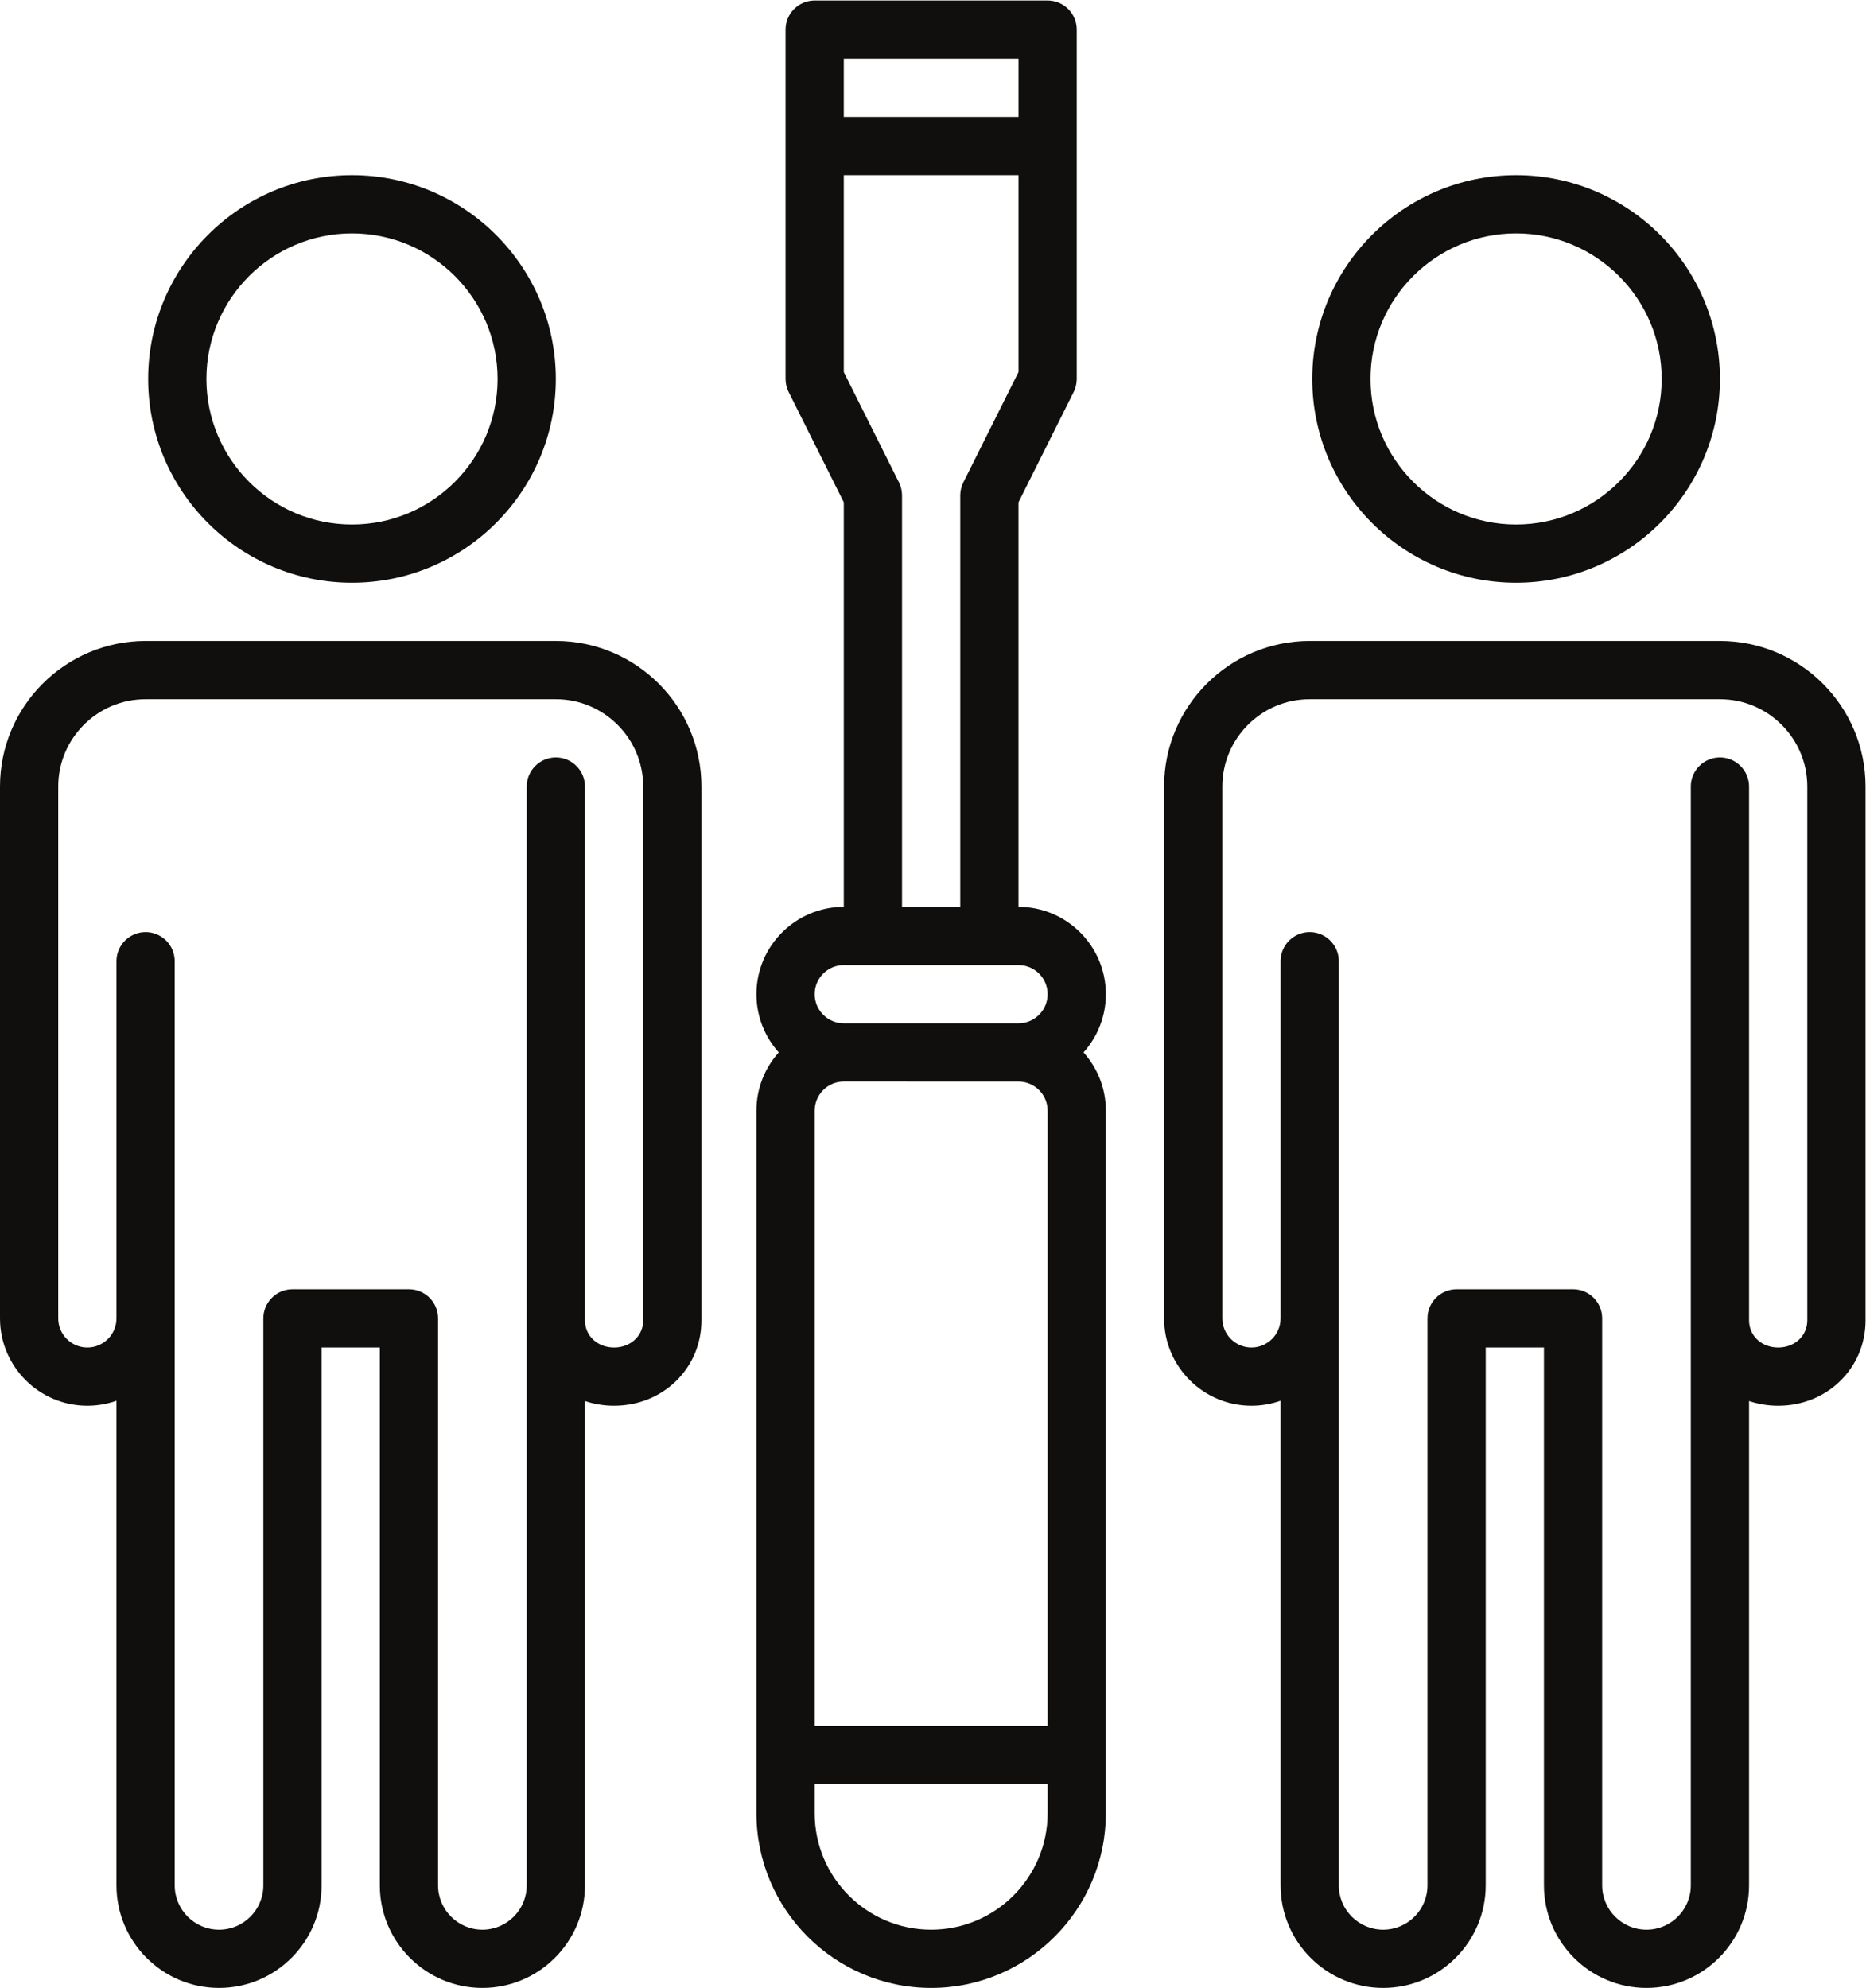<?xml version="1.0" encoding="UTF-8" standalone="no"?>
<svg
   xmlns:dc="http://purl.org/dc/elements/1.1/"
   xmlns:cc="http://creativecommons.org/ns#"
   xmlns:rdf="http://www.w3.org/1999/02/22-rdf-syntax-ns#"
   xmlns:svg="http://www.w3.org/2000/svg"
   xmlns="http://www.w3.org/2000/svg"
   viewBox="0 0 640.667 682.667"
   height="682.667"
   width="640.667"
   xml:space="preserve"
   id="svg2"
   version="1.1"><defs
     id="defs6" /><g
     transform="matrix(1.333,0,0,-1.333,0,682.667)"
     id="g10"><g
       transform="scale(0.1)"
       id="g12"><path
         id="path14"
         style="fill:#100f0d;fill-opacity:1;fill-rule:nonzero;stroke:none"
         d="m 1656.68,1719.88 c 0,-39.92 -32.27,-70 -75,-70 -42.77,0 -75,30.08 -75,70 0,0.2 0,1375.12 0,1375.12 0,41.41 -33.59,75 -75,75 -41.45,0 -75,-33.59 -75,-75 V 264.18 c 0,-62.969 -51.21,-114.18 -114.18,-114.18 -62.93,0 -114.18,51.211 -114.18,114.18 v 1460.7 c 0,41.45 -33.55,75 -75,75 h -300 c -41.406,0 -75,-33.55 -75,-75 V 264.141 C 678.32,201.211 627.109,150 564.18,150 501.211,150 450,201.211 450,264.141 V 2645 c 0,41.41 -33.555,75 -75,75 -41.406,0 -75,-33.59 -75,-75 v -920.12 c 0,-41.36 -33.633,-75 -75,-75 -41.367,0 -75,33.64 -75,75 V 3095 c 0,124.06 100.938,225 225,225 h 1056.68 c 124.06,0 225,-100.94 225,-225 z M 1431.68,3470 H 375 C 168.242,3470 0,3301.8 0,3095 V 1724.88 c 0,-124.06 100.938,-225 225,-225 26.289,0 51.523,4.57 75,12.89 V 264.141 C 300,118.52 418.516,0 564.18,0 709.844,0 828.32,118.52 828.32,264.18 v 1385.7 h 150 V 264.141 C 978.32,118.52 1096.84,0 1242.5,0 c 145.66,0 264.18,118.52 264.18,264.18 v 1247.85 c 23.36,-7.85 48.55,-12.15 75,-12.15 126.17,0 225,96.64 225,220 V 3095 c 0,206.8 -168.24,375 -375,375" /><path
         id="path16"
         style="fill:#100f0d;fill-opacity:1;fill-rule:nonzero;stroke:none"
         d="m 906.641,4520 c 206.759,0 374.999,-168.2 374.999,-375 0,-206.8 -168.24,-375 -374.999,-375 -206.797,0 -375,168.2 -375,375 0,206.8 168.203,375 375,375 z m 0,-900 c 289.449,0 524.999,235.51 524.999,525 0,289.49 -235.55,525 -524.999,525 -289.493,0 -525,-235.51 -525,-525 0,-289.49 235.507,-525 525,-525" /><path
         id="path18"
         style="fill:#100f0d;fill-opacity:1;fill-rule:nonzero;stroke:none"
         d="m 4655,1719.88 c 0,-39.92 -32.23,-70 -75,-70 -42.73,0 -75,30.08 -75,70 0,0.2 0,1375.12 0,1375.12 0,41.41 -33.59,75 -75,75 -41.45,0 -75,-33.59 -75,-75 V 264.18 C 4355,201.211 4303.79,150 4240.82,150 c -62.93,0 -114.14,51.211 -114.14,114.18 v 1460.7 c 0,41.45 -33.59,75 -75,75 h -300 c -41.45,0 -75,-33.55 -75,-75 V 264.141 C 3676.68,201.211 3625.47,150 3562.5,150 c -62.93,0 -114.18,51.211 -114.18,114.141 V 2645 c 0,41.41 -33.55,75 -75,75 -41.41,0 -75,-33.59 -75,-75 v -920.12 c 0,-41.36 -33.63,-75 -75,-75 -41.33,0 -75,33.64 -75,75 V 3095 c 0,124.06 100.94,225 225,225 H 4430 c 124.06,0 225,-100.94 225,-225 z M 4430,3470 H 3373.32 c -206.76,0 -375,-168.2 -375,-375 V 1724.88 c 0,-124.06 100.94,-225 225,-225 26.29,0 51.56,4.57 75,12.89 V 264.141 C 3298.32,118.52 3416.84,0 3562.5,0 c 145.66,0 264.18,118.52 264.18,264.18 v 1385.7 h 150 V 264.141 C 3976.68,118.52 4095.16,0 4240.82,0 4386.48,0 4505,118.52 4505,264.141 V 1512.03 c 23.36,-7.85 48.59,-12.15 75,-12.15 126.17,0 225,96.64 225,220 V 3095 c 0,206.8 -168.2,375 -375,375" /><path
         id="path20"
         style="fill:#100f0d;fill-opacity:1;fill-rule:nonzero;stroke:none"
         d="m 3904.96,4520 c 206.76,0 375,-168.2 375,-375 0,-206.8 -168.24,-375 -375,-375 -206.8,0 -375,168.2 -375,375 0,206.8 168.2,375 375,375 z m 0,-900 c 289.49,0 525,235.51 525,525 0,289.49 -235.51,525 -525,525 -289.49,0 -525,-235.51 -525,-525 0,-289.49 235.51,-525 525,-525" /><path
         id="path22"
         style="fill:#100f0d;fill-opacity:1;fill-rule:nonzero;stroke:none"
         d="m 2398.36,150 c -165.43,0 -300.04,134.57 -300.04,300 v 75 h 600 v -75 c 0,-165.43 -134.57,-300 -299.96,-300 z m -225.04,2485.04 h 74.14 c 0.31,0 0.59,-0.04 0.86,-0.04 0.31,0 0.59,0.04 0.9,0.04 h 298.24 c 0.31,0 0.59,-0.04 0.86,-0.04 0.31,0 0.59,0.04 0.9,0.04 h 74.1 c 41.37,0 75,-33.67 75,-75.04 0,-41.17 -33.36,-74.69 -74.49,-74.96 -0.16,0 -0.31,0 -0.51,0 -0.23,0 -0.43,-0.04 -0.66,-0.04 l -449.34,0.04 c -41.33,0 -75,33.63 -75,75 0,41.37 33.67,75 75,75 z m 142.11,1243.51 -142.11,284.15 V 4670 h 450 v -507.3 l -142.07,-284.15 c -5.2,-10.43 -7.93,-21.91 -7.93,-33.55 V 2785.04 h -150 V 3845 c 0,11.64 -2.69,23.12 -7.89,33.55 z M 2623.32,4970 v -150 h -450 v 150 z m 75,-2710 V 675 h -600 v 1585.04 c 0,41.37 33.67,75 75,75 0.43,0 450.16,-0.04 450.23,-0.04 41.41,-0.27 74.77,-33.79 74.77,-75 z m -75,525.04 V 3827.3 l 142.11,284.15 c 5.2,10.43 7.89,21.91 7.89,33.55 v 900 c 0,41.41 -33.55,75 -75,75 h -600 c -41.41,0 -75,-33.59 -75,-75 v -900 c 0,-11.64 2.73,-23.12 7.93,-33.55 L 2173.32,3827.3 V 2785.04 c -124.06,0 -225,-100.94 -225,-225 0,-57.58 21.8,-110.16 57.5,-150 -35.7,-39.84 -57.5,-92.42 -57.5,-150 V 450 c 0,-248.129 201.91,-450 450.04,-450 248.12,0 449.96,201.871 449.96,450 v 1810 c 0,57.62 -21.76,110.2 -57.46,150.04 35.7,39.84 57.46,92.38 57.46,149.96 0,124.1 -100.94,225.04 -225,225.04" /></g></g></svg>